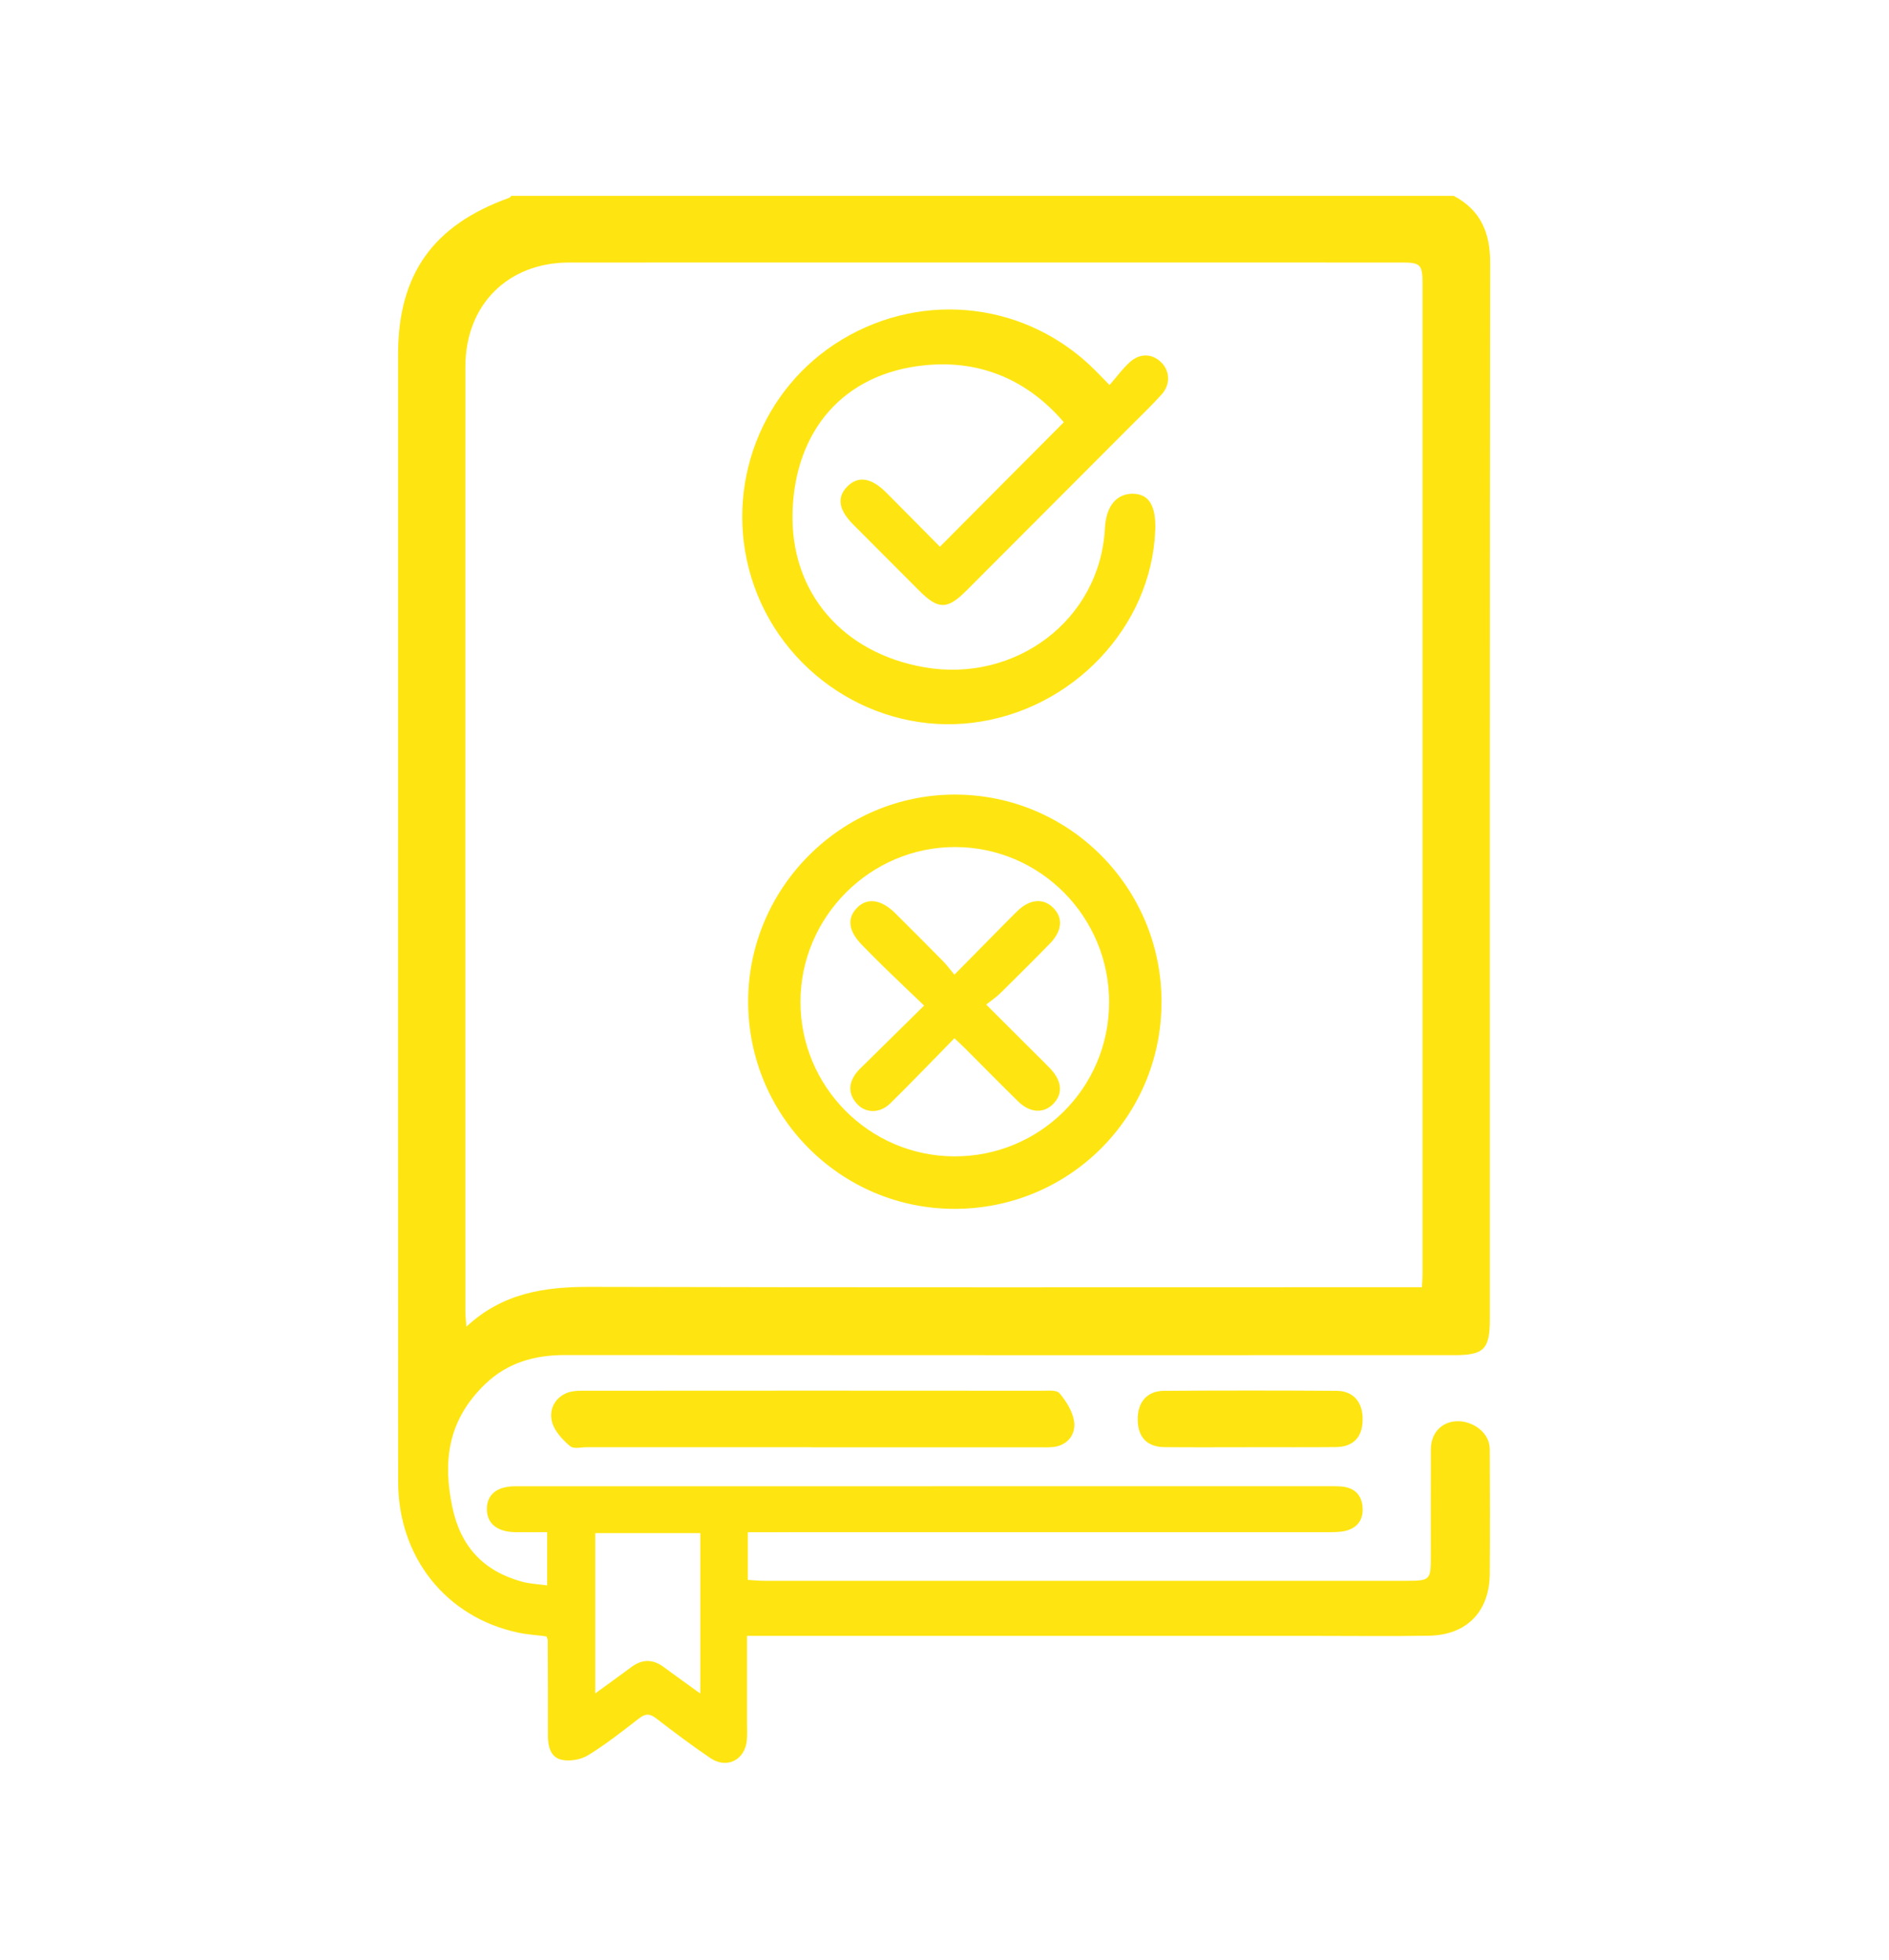 <svg width="700" height="726" viewBox="0 0 700 726" fill="none" xmlns="http://www.w3.org/2000/svg">
<path d="M538.721 72.559C548.686 77.831 552.218 86.2 552.202 97.31C552.04 227.743 552.089 358.175 552.089 488.608C552.089 499.782 549.928 501.991 538.979 501.991C428.058 501.991 320.361 502.024 209.439 501.943C198.184 501.943 188.138 504.716 179.883 512.618C165.822 526.066 164.016 541.481 167.676 558.541C170.756 572.924 179.189 582.034 193.508 585.92C196.362 586.694 199.41 586.807 202.763 587.275V567.554C198.652 567.554 194.749 567.619 190.831 567.554C184.139 567.425 180.382 564.265 180.415 558.928C180.447 553.623 184.139 550.559 190.96 550.559C249.541 550.527 308.122 550.543 366.703 550.543C408.273 550.543 449.842 550.543 491.428 550.543C493.508 550.543 495.604 550.462 497.652 550.704C501.957 551.236 504.505 553.768 504.908 558.089C505.343 562.652 503.247 565.845 498.797 567.022C496.652 567.587 494.314 567.554 492.057 567.554C422.898 567.587 353.739 567.57 284.564 567.57C282.161 567.57 279.759 567.57 277.114 567.57V585.243C279.194 585.356 281.194 585.566 283.177 585.566C364.252 585.566 440.683 585.582 521.758 585.566C529.917 585.566 530.208 585.05 530.208 576.858C530.208 562.475 530.175 551.317 530.224 536.917C530.256 530.145 534.932 526.436 540.253 526.452C545.494 526.452 552.024 530.322 552.056 536.934C552.137 552.268 552.169 567.603 552.056 582.937C551.96 596.982 543.543 605.673 529.53 605.915C515.55 606.157 501.57 605.979 487.574 605.979C419.931 605.979 352.272 605.979 284.629 605.979H276.824C276.824 617.186 276.824 627.732 276.824 638.293C276.824 640.373 276.937 642.47 276.76 644.534C276.147 651.903 269.375 655.402 263.263 651.258C256.378 646.598 249.719 641.599 243.14 636.52C240.737 634.665 239.109 634.762 236.754 636.584C230.627 641.325 224.516 646.146 217.921 650.193C215.244 651.838 211.148 652.548 208.101 651.87C203.957 650.951 203.021 646.839 203.038 642.744C203.086 631.005 203.021 619.266 202.973 607.544C202.973 607.205 202.731 606.866 202.457 606.157C199.119 605.721 195.54 605.512 192.073 604.786C165.338 599.127 147.553 576.891 147.536 548.834C147.472 458.342 147.504 367.85 147.504 277.358C147.504 228.71 147.504 180.062 147.504 131.398C147.504 101.631 160.436 83.41 188.654 73.3C188.977 73.188 189.203 72.817 189.461 72.559C305.881 72.559 422.301 72.559 538.705 72.559H538.721ZM526.934 476.821C527.031 474.66 527.144 473.257 527.144 471.838C527.144 349.516 527.144 227.194 527.144 104.872C527.144 98.084 526.322 97.246 519.759 97.246C416.835 97.246 313.895 97.213 210.971 97.246C188.106 97.246 172.449 112.983 172.449 135.88C172.417 252.591 172.433 369.285 172.449 485.996C172.449 487.511 172.659 489.011 172.836 491.43C186.3 478.917 201.893 476.643 218.695 476.692C318.91 476.95 419.125 476.821 519.34 476.821C521.678 476.821 524.016 476.821 526.95 476.821H526.934ZM259.506 627.361V567.909H220.565V627.296C225.451 623.733 229.74 620.669 233.965 617.525C237.98 614.526 241.898 614.542 245.913 617.493C250.154 620.621 254.427 623.668 259.506 627.345V627.361Z" fill="#FEE511"/>
<path d="M300.577 536.095C272.81 536.095 245.043 536.095 217.277 536.095C215.197 536.095 212.584 536.869 211.165 535.628C208.505 533.306 205.425 530.194 204.538 526.646C203.313 521.793 205.925 517.665 210.021 516.004C211.762 515.294 213.729 515.165 215.6 515.165C272.649 515.117 329.698 515.117 386.747 515.165C388.795 515.165 391.585 514.811 392.746 516.23C395.051 519.035 397.47 522.76 398.018 526.501C398.696 531.29 395.777 534.725 391.81 535.741C389.811 536.257 387.682 536.127 385.602 536.127C357.271 536.144 328.924 536.127 300.593 536.127L300.577 536.095Z" fill="#FEE511"/>
<path d="M463.22 536.095C452.643 536.095 442.081 536.176 431.503 536.063C425.037 535.999 421.619 532.338 421.586 525.824C421.538 519.39 425.053 515.246 431.326 515.198C452.659 515.053 473.992 515.053 495.325 515.198C501.565 515.246 505.064 519.487 504.951 525.937C504.854 532.451 501.468 535.982 494.938 536.047C484.36 536.144 473.798 536.079 463.22 536.079V536.095Z" fill="#FEE511"/>
<path d="M411.175 142.62C413.868 139.524 415.997 136.573 418.641 134.17C422.463 130.72 426.994 130.946 430.331 134.251C433.524 137.395 433.798 142.346 430.541 146.022C427.026 149.973 423.172 153.617 419.431 157.374C398.985 177.852 378.555 198.347 358.093 218.809C350.998 225.904 347.692 225.872 340.581 218.761C332.422 210.601 324.263 202.442 316.136 194.267C310.654 188.753 310.025 184.076 314.137 180.061C318.087 176.208 322.941 176.981 328.375 182.432C335.18 189.252 341.952 196.121 348.305 202.523C364.688 186.076 377.62 173.063 394.212 156.406C381.038 141.023 363.672 133.219 342.742 135.299C312.347 138.314 294.562 159.744 293.691 189.656C292.82 219.615 312.395 241.916 342.484 247.172C376.12 253.058 407.644 229.822 409.45 195.654C409.918 186.801 414.239 182.851 419.834 182.899C425.72 182.948 428.429 187.35 428.09 196.379C426.752 232.192 397.469 263.12 360.56 267.715C324.279 272.23 289.208 249.268 278.405 213.891C268.133 180.223 281.984 143.845 311.976 125.802C342.5 107.436 380.732 112.063 405.822 137.17C407.289 138.637 408.724 140.137 411.159 142.62H411.175Z" fill="#FEE511"/>
<path d="M430.411 371.397C430.314 413.934 395.92 448.022 353.319 447.796C311.201 447.586 277.13 413.128 277.242 370.849C277.339 328.748 311.83 294.321 353.867 294.337C396.275 294.354 430.524 328.828 430.427 371.397H430.411ZM353.593 428.35C385.213 428.479 410.836 403.131 410.997 371.542C411.174 339.712 385.536 313.784 353.867 313.768C322.537 313.768 296.705 339.567 296.624 370.978C296.544 402.486 322.101 428.221 353.577 428.35H353.593Z" fill="#FEE511"/>
<path d="M353.687 384.588C345.56 392.86 337.852 400.922 329.903 408.726C326.13 412.435 320.954 412.451 317.745 409.081C314.423 405.582 314.262 401.664 317.068 397.762C318.051 396.391 319.357 395.246 320.567 394.053C327.565 387.152 334.563 380.266 342.448 372.494C337.385 367.657 332.644 363.158 327.952 358.595C325.098 355.837 322.324 352.999 319.535 350.162C314.423 344.985 313.746 340.261 317.535 336.327C321.324 332.392 326.549 333.102 331.773 338.31C337.675 344.179 343.56 350.049 349.398 355.983C350.72 357.321 351.849 358.869 353.671 361.046C359.975 354.66 365.748 348.823 371.521 342.97C373.375 341.083 375.229 339.181 377.132 337.359C381.631 333.069 386.517 332.634 390.145 336.133C394.015 339.89 393.692 344.776 389.032 349.549C382.953 355.773 376.793 361.9 370.585 368.012C369.247 369.334 367.635 370.382 365.442 372.123C372.101 378.767 378.083 384.717 384.05 390.667C385.791 392.408 387.565 394.101 389.242 395.891C393.563 400.503 393.934 405.195 390.306 408.904C386.758 412.548 381.711 412.306 377.326 408.033C370.698 401.551 364.216 394.94 357.67 388.393C356.605 387.329 355.493 386.329 353.654 384.572L353.687 384.588Z" fill="#FEE511"/>
</svg>
